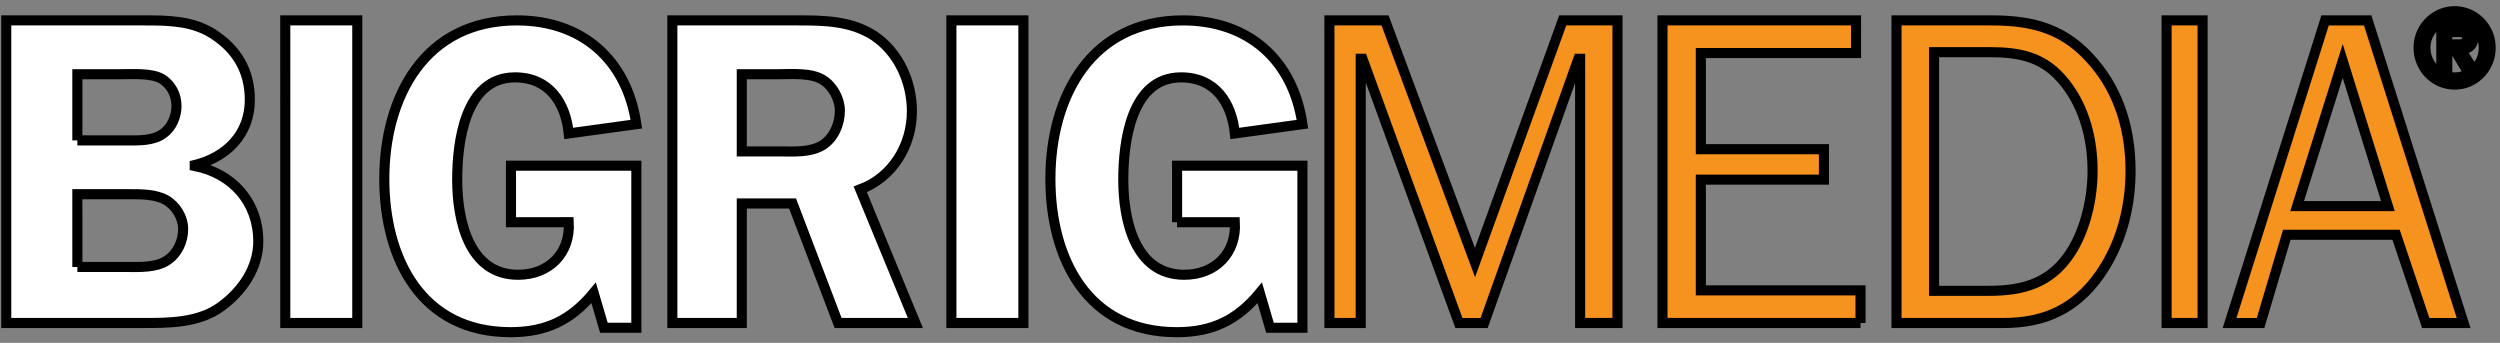 <?xml version="1.0" encoding="UTF-8"?>
<svg width="401" height="55" xmlns="http://www.w3.org/2000/svg">
 <rect width="100%" height="100%" fill="#808080" stroke="none"/>
 <!-- Created with Method Draw - http://github.com/duopixel/Method-Draw/ -->>
 <g stroke="null" transform="matrix(1.618,0,0,1.618,0.562,0.562) " id="svg_4" fill="none" fill-rule="evenodd">
  <g stroke="null" id="svg_5" fill="#fff">
   <path stroke="null" id="svg_6" d="m7.322,26.12l4.89,0c1.28,0 2.91,0.088 4.01,-0.656c1.015,-0.656 1.587,-1.88 1.587,-3.105c0,-1.137 -0.705,-2.318 -1.718,-2.886c-1.014,-0.569 -2.424,-0.569 -3.57,-0.569l-5.2,0l0.001,7.216zm0,-12.55l4.803,0c1.234,0 2.688,0.087 3.746,-0.7c0.836,-0.613 1.277,-1.707 1.277,-2.712c0,-1.093 -0.528,-2.143 -1.498,-2.712c-1.013,-0.568 -2.864,-0.437 -4.054,-0.437l-4.274,0l0,6.561zm6.477,-11.897c2.38,0 4.848,0 6.92,1.312c2.423,1.53 3.7,3.717 3.7,6.56c0,3.41 -2.291,5.685 -5.464,6.472l0,0.087c3.746,0.744 6.302,3.586 6.302,7.479c0,2.624 -1.587,4.941 -3.701,6.472c-2.204,1.618 -5.157,1.618 -7.757,1.618l-13.528,0l0,-30l13.528,0zm14.135,30l7.139,0l0,-30l-7.14,0l0.001,30zm22.375,-9.991l0,-5.605l12.427,0l0,16.068l-3.217,0l-1.014,-3.459c-2.247,2.715 -4.715,3.897 -8.24,3.897c-8.858,0 -12.515,-7.311 -12.515,-15.192c0,-8.143 4.01,-15.717 13.132,-15.717c6.521,0 10.928,3.94 11.854,10.289l-6.699,0.919c-0.308,-3.021 -1.939,-5.56 -5.332,-5.56c-4.98,0 -5.728,6.435 -5.728,10.156c0,3.897 1.101,9.413 6.037,9.413c3.084,0 5.2,-2.145 5.023,-5.21l-5.728,0.001zm22.88,-7.019l3.786,0c1.42,0 2.969,0.13 4.216,-0.613c1.119,-0.7 1.721,-2.1 1.721,-3.411c0,-1.18 -0.688,-2.45 -1.678,-3.062c-1.162,-0.743 -3.14,-0.568 -4.431,-0.568l-3.614,0l0,7.654zm0,17.01l-6.884,0l0,-30l12.434,0c2.624,0 5.292,0.044 7.572,1.531c2.41,1.619 3.743,4.548 3.743,7.479c0,3.41 -1.936,6.56 -5.12,7.74l5.464,13.25l-7.658,0l-4.518,-11.85l-5.033,0l0,11.85zm20.779,0l7.138,0l0,-30l-7.138,0l0,30zm22.375,-9.991l0,-5.605l12.426,0l0,16.068l-3.217,0l-1.013,-3.459c-2.247,2.715 -4.715,3.897 -8.24,3.897c-8.858,0 -12.515,-7.311 -12.515,-15.192c0,-8.143 4.01,-15.717 13.131,-15.717c6.522,0 10.929,3.94 11.854,10.289l-6.698,0.919c-0.309,-3.021 -1.938,-5.56 -5.332,-5.56c-4.98,0 -5.729,6.435 -5.729,10.156c0,3.897 1.102,9.413 6.038,9.413c3.085,0 5.2,-2.145 5.023,-5.21l-5.728,0.001z"/>
  </g>
  <path stroke="null" id="svg_7" d="m134.548,31.673l-3.102,0l0,-30l5.513,0l8.916,24.01l8.7,-24.01l5.426,0l0,30l-3.703,0l0,-26.194l-0.172,0l-9.347,26.196l-2.498,0l-9.561,-26.196l-0.172,0l0,26.194zm49.547,0l-19.632,0l0,-30l19.19,0l0,3.236l-15.387,0l0,9.534l12.203,0l0,3.018l-12.203,0l0,10.977l15.829,0l0,3.235zm12.746,-3.191c3.42,0 6.147,-0.788 8.095,-3.805c1.47,-2.274 2.164,-5.38 2.164,-8.09c0,-3.062 -0.78,-6.254 -2.728,-8.703c-2.034,-2.58 -4.414,-3.061 -7.531,-3.061l-5.454,0l0,23.659l5.454,0zm-9.178,-26.809l9.393,0c4.242,0 7.403,0.874 10.216,4.242c2.554,3.017 3.592,6.778 3.592,10.67c0,3.674 -0.952,7.304 -3.073,10.321c-2.38,3.367 -5.454,4.767 -9.523,4.767l-10.605,0l0,-30zm26.772,30l3.569,0l0,-30l-3.57,0l0.001,30zm17.463,-25.976l-4.521,14.388l8.999,0l-4.478,-14.388zm8.23,25.977l-2.942,-8.747l-10.833,0l-2.6,8.747l-3.072,0l9.468,-30l4.222,0l9.511,30l-3.754,0z" fill="#f6921e"/>
  <path stroke="null" id="svg_8" d="m242.911,4.051c0.56,0 1.328,0.103 1.328,-0.629c0,-0.525 -0.443,-0.597 -0.944,-0.597l-1.033,0l0,1.226l0.649,0zm1.869,2.38l-0.68,0l-1.14,-1.876l-0.698,0l0,1.875l-0.59,0l0,-4.069l1.74,0c0.335,0 0.67,0.02 0.974,0.196c0.295,0.175 0.442,0.536 0.442,0.876c0,0.803 -0.55,1.102 -1.258,1.122l1.21,1.876zm-4.68,-2.05c0,1.658 1.287,2.946 2.9,2.946c1.593,0 2.88,-1.288 2.88,-2.947a2.89,2.89 0 1 0 -5.78,0l0,0.001zm-0.68,0c0,-1.989 1.603,-3.616 3.58,-3.616c1.966,0 3.56,1.627 3.56,3.615c0,2.03 -1.594,3.658 -3.56,3.658c-1.977,0 -3.58,-1.628 -3.58,-3.658l0,0.001z" fill="#fff"/>
 </g>
</svg>
